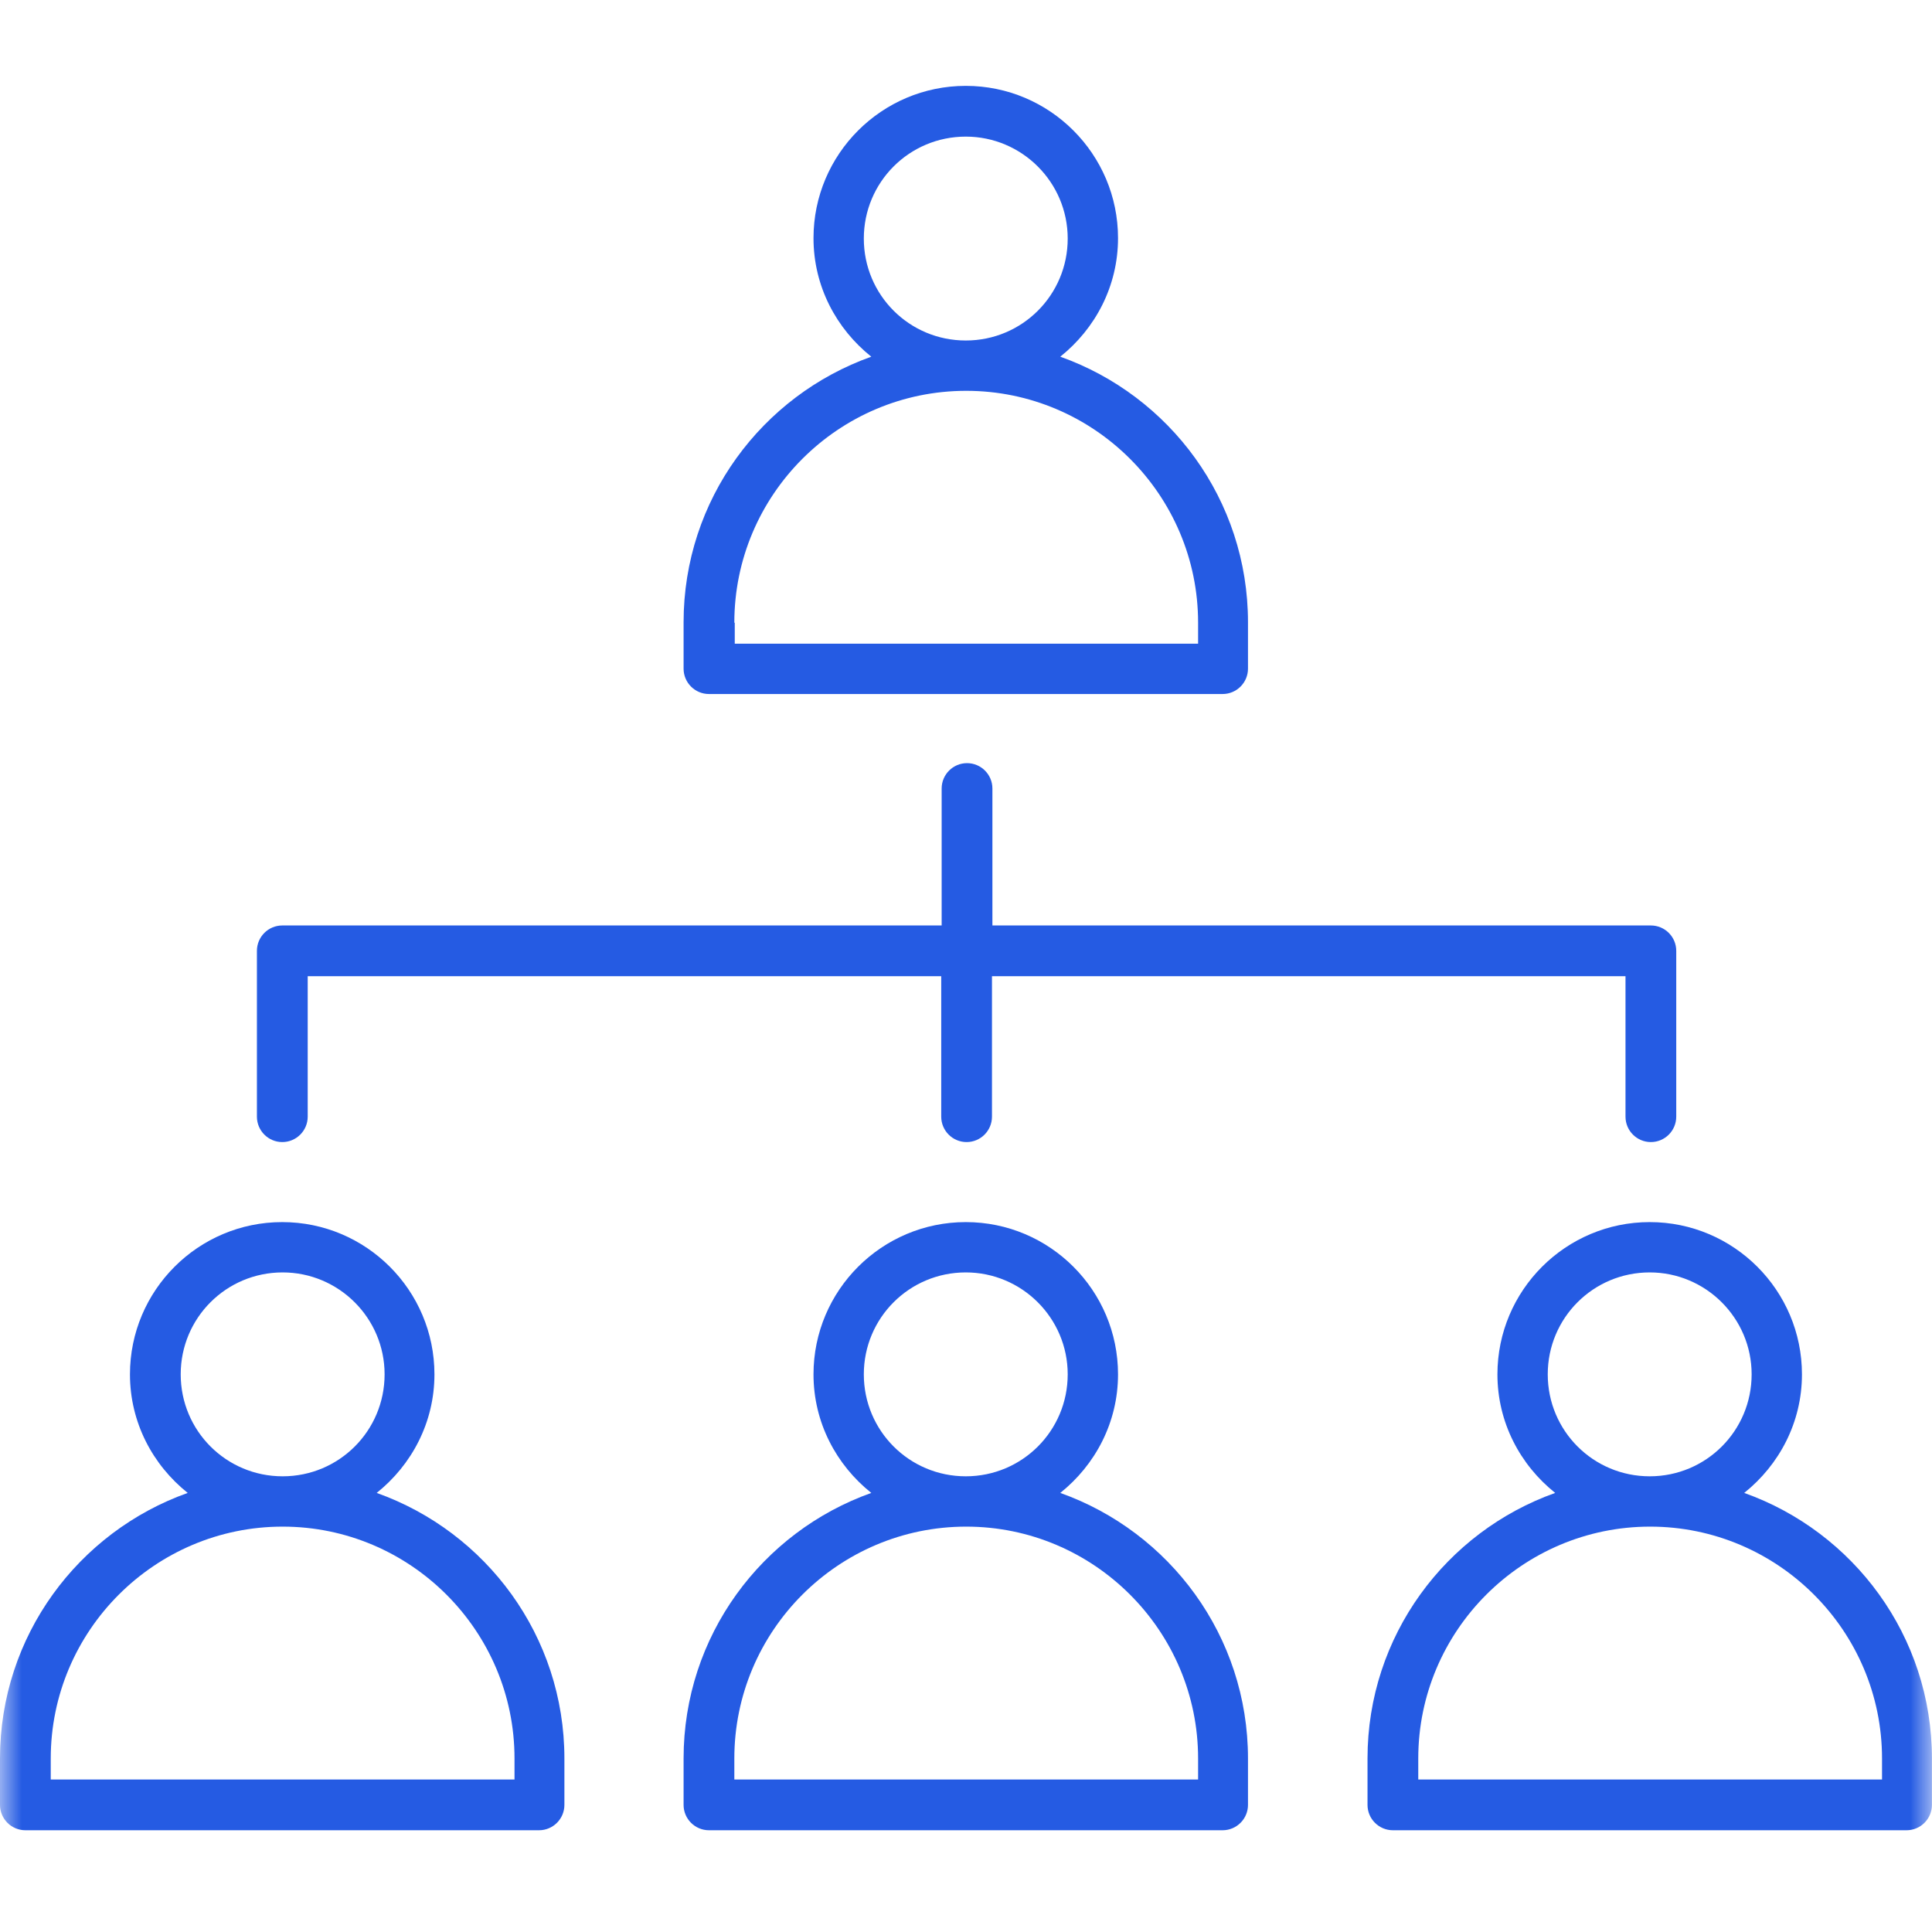 <svg width="45" height="45" viewBox="0 0 45 45" fill="none" xmlns="http://www.w3.org/2000/svg">
<mask id="mask0_2177_17577" style="mask-type:alpha" maskUnits="userSpaceOnUse" x="0" y="0" width="45" height="45">
<rect width="45" height="45" fill="#D9D9D9"/>
</mask>
<g mask="url(#mask0_2177_17577)">
<path d="M8.774 34.773C9.589 34.121 10.119 33.132 10.119 32.011C10.119 30.055 8.53 28.465 6.573 28.465C4.616 28.465 3.027 30.055 3.027 32.011C3.027 33.132 3.557 34.121 4.372 34.773C1.824 35.68 0 38.105 0 40.959V42.039C0 42.365 0.265 42.63 0.591 42.63H12.555C12.881 42.63 13.146 42.365 13.146 42.039V40.959C13.146 38.105 11.322 35.68 8.774 34.773ZM6.583 29.637C7.888 29.637 8.958 30.697 8.958 32.011C8.958 33.326 7.898 34.386 6.583 34.386C5.269 34.386 4.209 33.326 4.209 32.011C4.209 30.697 5.269 29.637 6.583 29.637ZM11.974 41.448H1.182V40.959C1.182 37.983 3.608 35.558 6.583 35.558C9.559 35.558 11.984 37.983 11.984 40.959V41.448H11.974Z" fill="#255BE3"/>
<path d="M24.696 34.773C25.511 34.121 26.041 33.132 26.041 32.011C26.041 30.055 24.451 28.465 22.495 28.465C20.538 28.465 18.948 30.055 18.948 32.011C18.948 33.132 19.478 34.121 20.294 34.773C17.746 35.68 15.922 38.105 15.922 40.959V42.039C15.922 42.365 16.187 42.63 16.513 42.63H28.477C28.803 42.63 29.068 42.365 29.068 42.039V40.959C29.068 38.105 27.244 35.68 24.696 34.773ZM22.495 29.637C23.799 29.637 24.869 30.697 24.869 32.011C24.869 33.326 23.809 34.386 22.495 34.386C21.18 34.386 20.12 33.326 20.12 32.011C20.12 30.697 21.18 29.637 22.495 29.637ZM27.896 41.448H17.104V40.959C17.104 37.983 19.529 35.558 22.505 35.558C25.481 35.558 27.906 37.983 27.906 40.959V41.448H27.896Z" fill="#255BE3"/>
<path d="M16.513 16.165H28.477C28.803 16.165 29.068 15.9 29.068 15.574V14.494C29.068 11.64 27.244 9.215 24.696 8.308C25.511 7.656 26.041 6.667 26.041 5.546C26.041 3.59 24.451 2 22.495 2C20.538 2 18.948 3.59 18.948 5.546C18.948 6.667 19.478 7.656 20.294 8.308C17.746 9.215 15.922 11.64 15.922 14.494V15.574C15.922 15.9 16.187 16.165 16.513 16.165ZM22.495 3.182C23.799 3.182 24.869 4.242 24.869 5.557C24.869 6.871 23.809 7.931 22.495 7.931C21.18 7.931 20.12 6.871 20.12 5.557C20.12 4.242 21.18 3.182 22.495 3.182ZM17.104 14.504C17.104 11.528 19.529 9.103 22.505 9.103C25.481 9.103 27.906 11.528 27.906 14.504V14.993H17.114V14.504H17.104Z" fill="#255BE3"/>
<path d="M40.626 34.773C41.441 34.121 41.971 33.132 41.971 32.011C41.971 30.055 40.381 28.465 38.425 28.465C36.468 28.465 34.878 30.055 34.878 32.011C34.878 33.132 35.408 34.121 36.223 34.773C33.676 35.68 31.852 38.105 31.852 40.959V42.039C31.852 42.365 32.117 42.63 32.443 42.63H44.407C44.733 42.63 44.998 42.365 44.998 42.039V40.959C44.998 38.105 43.173 35.68 40.626 34.773ZM38.425 29.637C39.729 29.637 40.799 30.697 40.799 32.011C40.799 33.326 39.739 34.386 38.425 34.386C37.11 34.386 36.05 33.326 36.05 32.011C36.05 30.697 37.11 29.637 38.425 29.637ZM43.826 41.448H33.034V40.959C33.034 37.983 35.459 35.558 38.435 35.558C41.41 35.558 43.836 37.983 43.836 40.959V41.448H43.826Z" fill="#255BE3"/>
<path d="M6.575 26.601C6.902 26.601 7.167 26.336 7.167 26.009V22.738H21.923V26.009C21.923 26.336 22.188 26.601 22.514 26.601C22.84 26.601 23.105 26.336 23.105 26.009V22.738H37.861V26.009C37.861 26.336 38.126 26.601 38.452 26.601C38.778 26.601 39.043 26.336 39.043 26.009V22.147C39.043 21.821 38.778 21.556 38.452 21.556H23.115V18.366C23.115 18.04 22.85 17.775 22.524 17.775C22.198 17.775 21.933 18.04 21.933 18.366V21.556H6.575C6.249 21.556 5.984 21.821 5.984 22.147V26.009C5.984 26.336 6.249 26.601 6.575 26.601Z" fill="#255BE3"/>
</g>
</svg>
